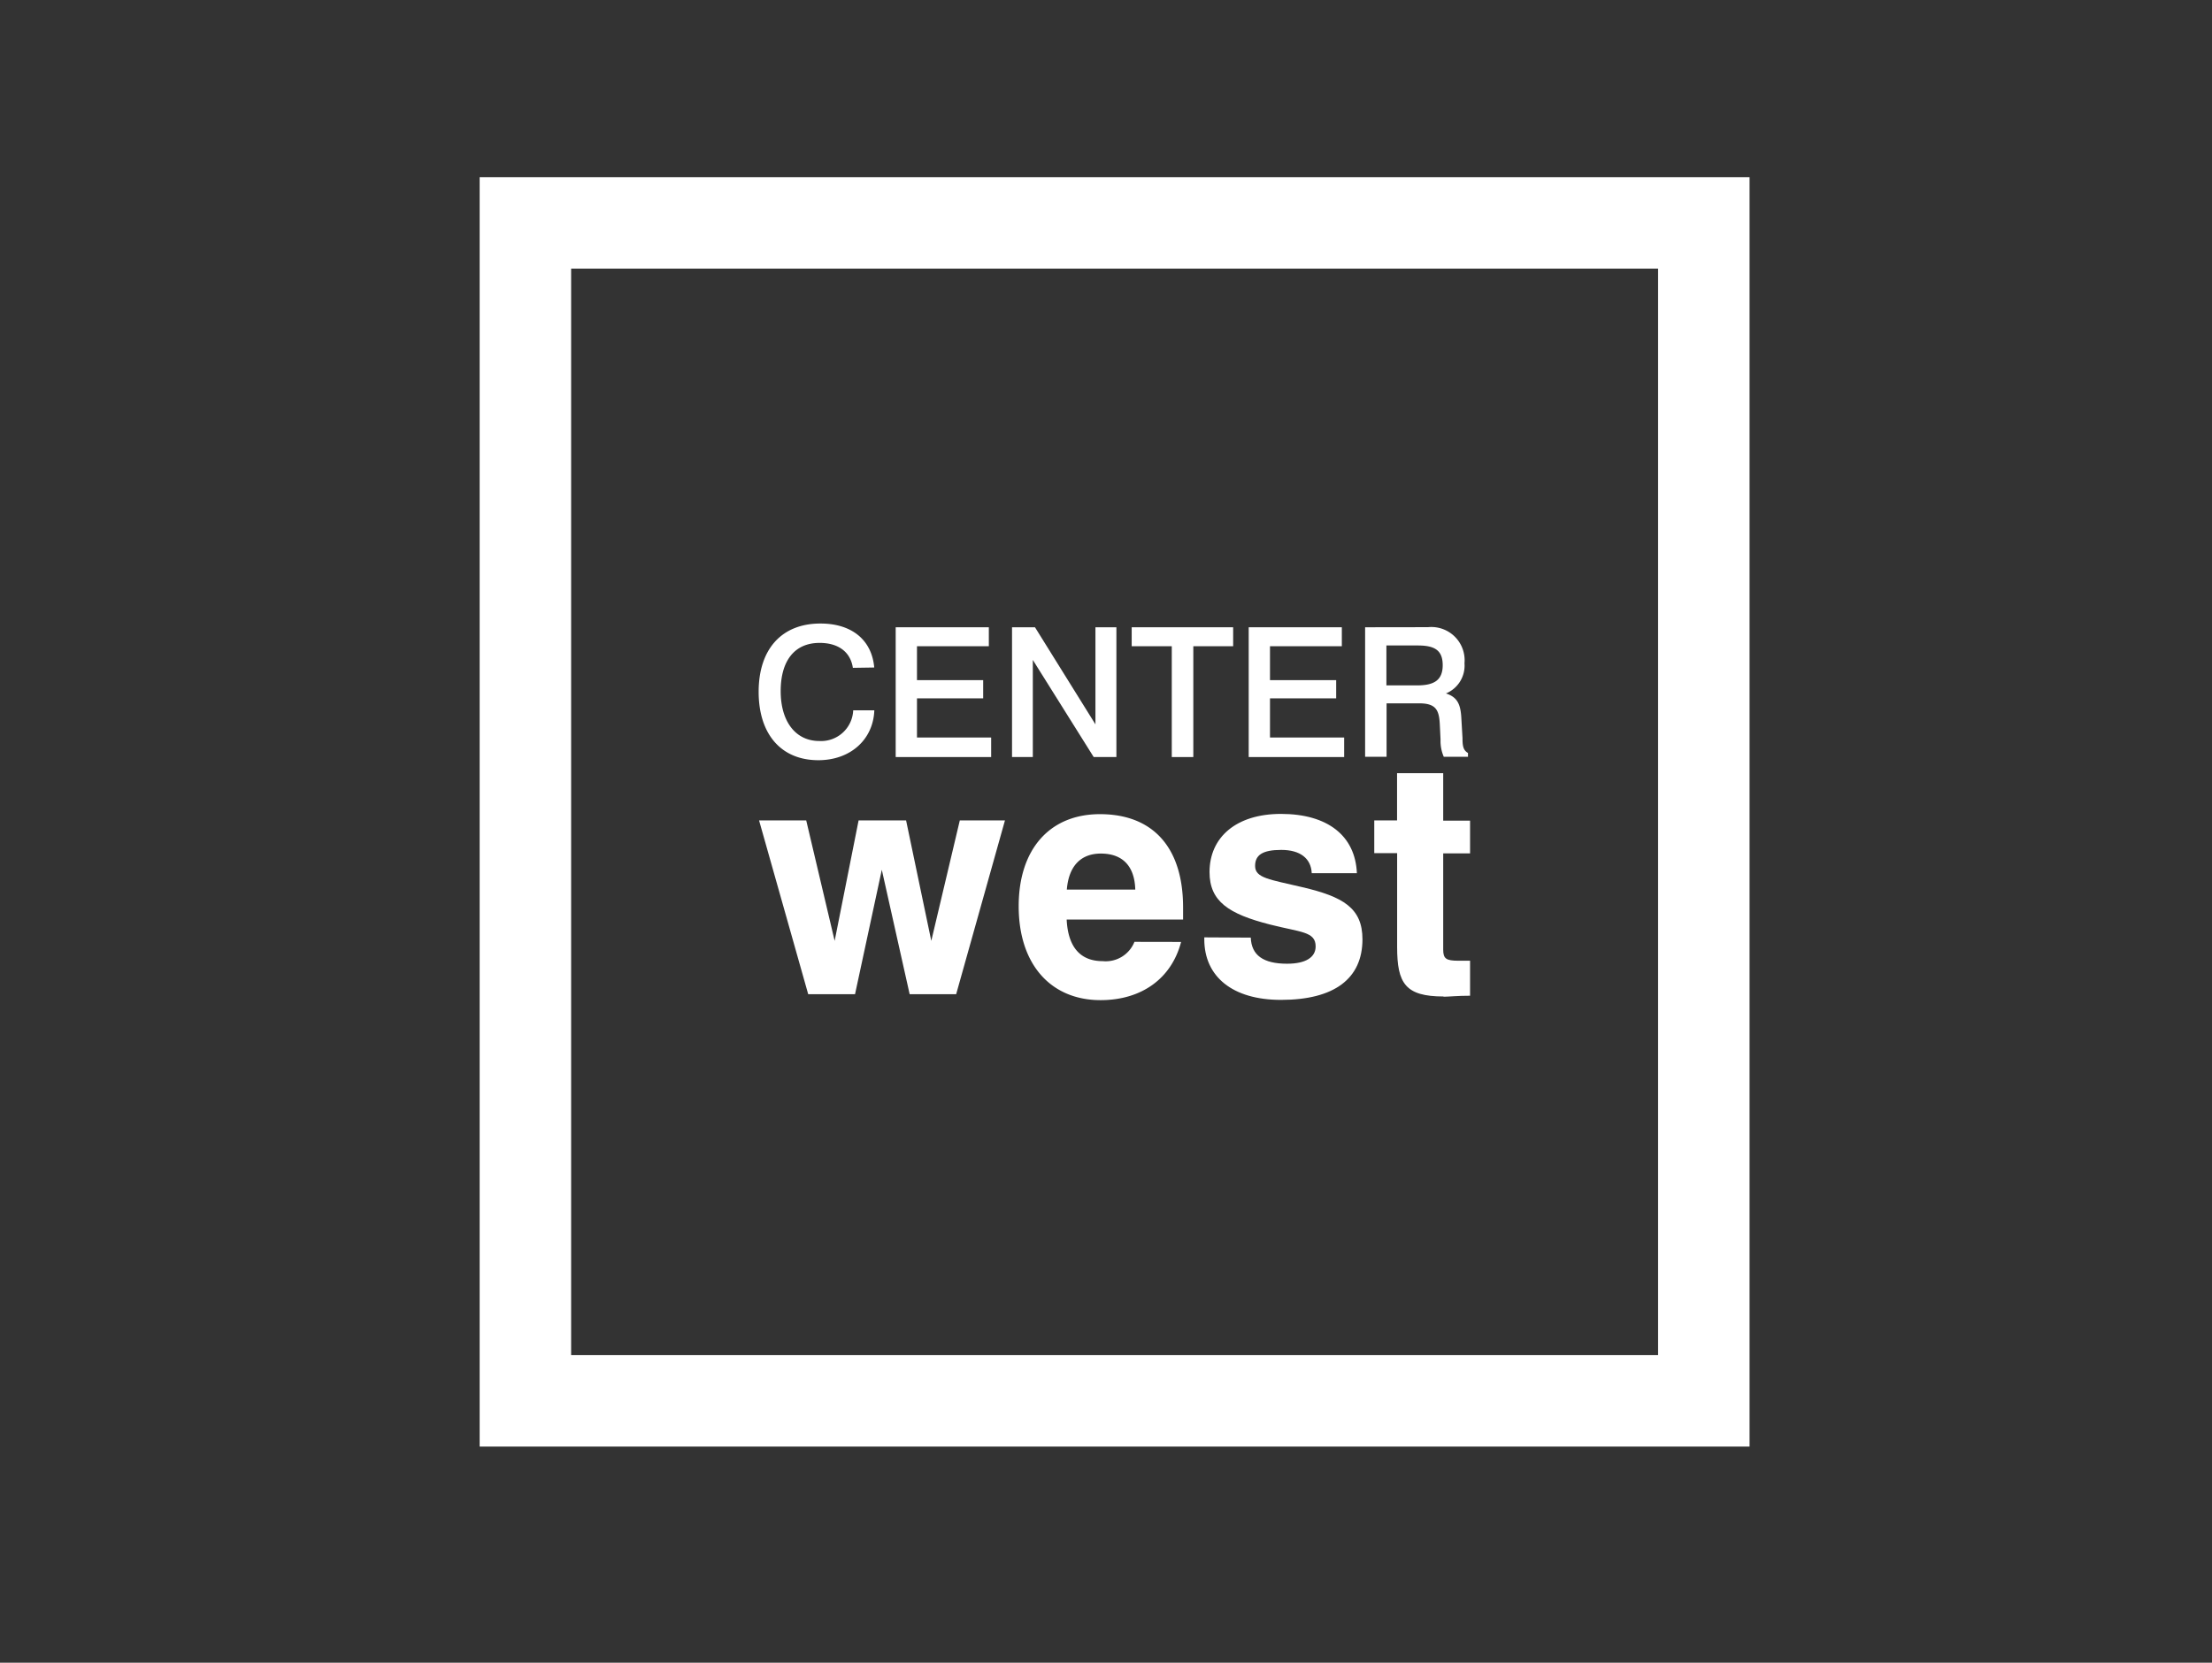 <?xml version="1.0" encoding="UTF-8"?> <svg xmlns="http://www.w3.org/2000/svg" id="Logos" viewBox="0 0 266 200"><rect x="0" y="0" width="266" height="200" fill="#333333" stroke="none"/><defs><style>.cls-1{fill:#fff;}</style></defs><path class="cls-1" d="M199.39,32.31V163H68.68V32.31H199.39m11-11H57.68V174H210.39V21.31Z"></path><polygon class="cls-1" points="91.28 98.68 96.95 98.68 100.37 113.17 103.25 98.68 108.96 98.68 111.99 113.17 115.42 98.68 120.85 98.68 114.98 119.59 109.39 119.59 106.04 104.62 102.82 119.59 97.19 119.59 91.28 98.68"></polygon><path class="cls-1" d="M136.52,107c-.08-2.84-1.54-4.33-4.14-4.33-2.4,0-3.86,1.49-4.09,4.33Zm5.51,6.3c-1.14,4.37-4.72,7-9.69,7-5.94,0-9.84-4.26-9.84-11.3,0-6.86,3.74-11.07,9.77-11.07,6.37,0,10,4,10,11.22,0,.47,0,.95,0,1.46h-14c.16,3.27,1.61,5,4.33,5a3.72,3.72,0,0,0,3.82-2.32Z"></path><path class="cls-1" d="M150.41,112.78c.08,2.12,1.5,3.14,4.37,3.14,2.25,0,3.43-.78,3.43-2.08,0-1.81-1.81-1.69-5.51-2.64-4.92-1.26-7.25-2.76-7.25-6.3,0-4.21,3.23-7,8.59-7,5.63,0,8.94,2.64,9.13,7.13h-5.43c-.08-1.77-1.38-2.8-3.66-2.8s-3.15.63-3.15,1.93c0,1.46,1.73,1.62,5.71,2.56,4.84,1.14,7.2,2.48,7.2,6.26,0,4.73-3.38,7.29-9.8,7.29-5.83,0-9.22-2.8-9.22-7.29v-.23Z"></path><path class="cls-1" d="M102.56,80.33c-.28-1.88-1.71-3-4-3-3,0-4.68,2.13-4.68,5.8s1.8,6,4.64,6a3.86,3.86,0,0,0,4.08-3.69h2.54c-.13,3.53-2.89,6-6.73,6-4.45,0-7.18-3.1-7.18-8.23S94,75,98.66,75c3.8,0,6.18,2,6.47,5.29Z"></path><polygon class="cls-1" points="118.91 75.45 118.91 77.73 110.27 77.73 110.27 81.81 118.23 81.81 118.23 84 110.27 84 110.27 88.71 119.19 88.71 119.19 91.06 107.71 91.06 107.71 75.45 118.91 75.45"></polygon><polygon class="cls-1" points="124.46 75.45 131.73 87.13 131.73 75.45 134.25 75.45 134.25 91.06 131.52 91.06 124.2 79.38 124.2 91.06 121.7 91.06 121.7 75.45 124.46 75.45"></polygon><polygon class="cls-1" points="148.29 75.45 148.29 77.73 143.5 77.73 143.5 91.06 140.91 91.06 140.91 77.73 136.09 77.73 136.09 75.45 148.29 75.45"></polygon><polygon class="cls-1" points="161.36 75.45 161.36 77.73 152.72 77.73 152.72 81.81 160.68 81.81 160.68 84 152.72 84 152.72 88.71 161.64 88.71 161.64 91.06 150.16 91.06 150.16 75.45 161.36 75.45"></polygon><path class="cls-1" d="M173.6,119.86c-4.6,0-5.59-1.57-5.59-5.94v-11.3h-2.75V98.68H168V93h5.55v5.71h3.23v3.94h-3.23v11.57c0,1.11.36,1.34,1.85,1.34h1.38v4.21c-1.53,0-2.6.12-3.19.12"></path><path class="cls-1" d="M166.72,82.44h3.71c2,0,3.06-.61,3.06-2.43s-1-2.37-3-2.37h-3.77Zm4.16-7c.46,0,.74,0,.83,0a4,4,0,0,1,4.4,4.34,3.62,3.62,0,0,1-2.23,3.63c1.47.47,1.78,1.43,1.86,3.12l.13,2.24c0,.91.07,1.47.66,1.8v.46h-2.91a4.75,4.75,0,0,1-.39-2.07l-.09-1.86c-.09-1.63-.41-2.5-2.47-2.5h-3.93v6.43h-2.58V75.45Z"></path></svg> 
